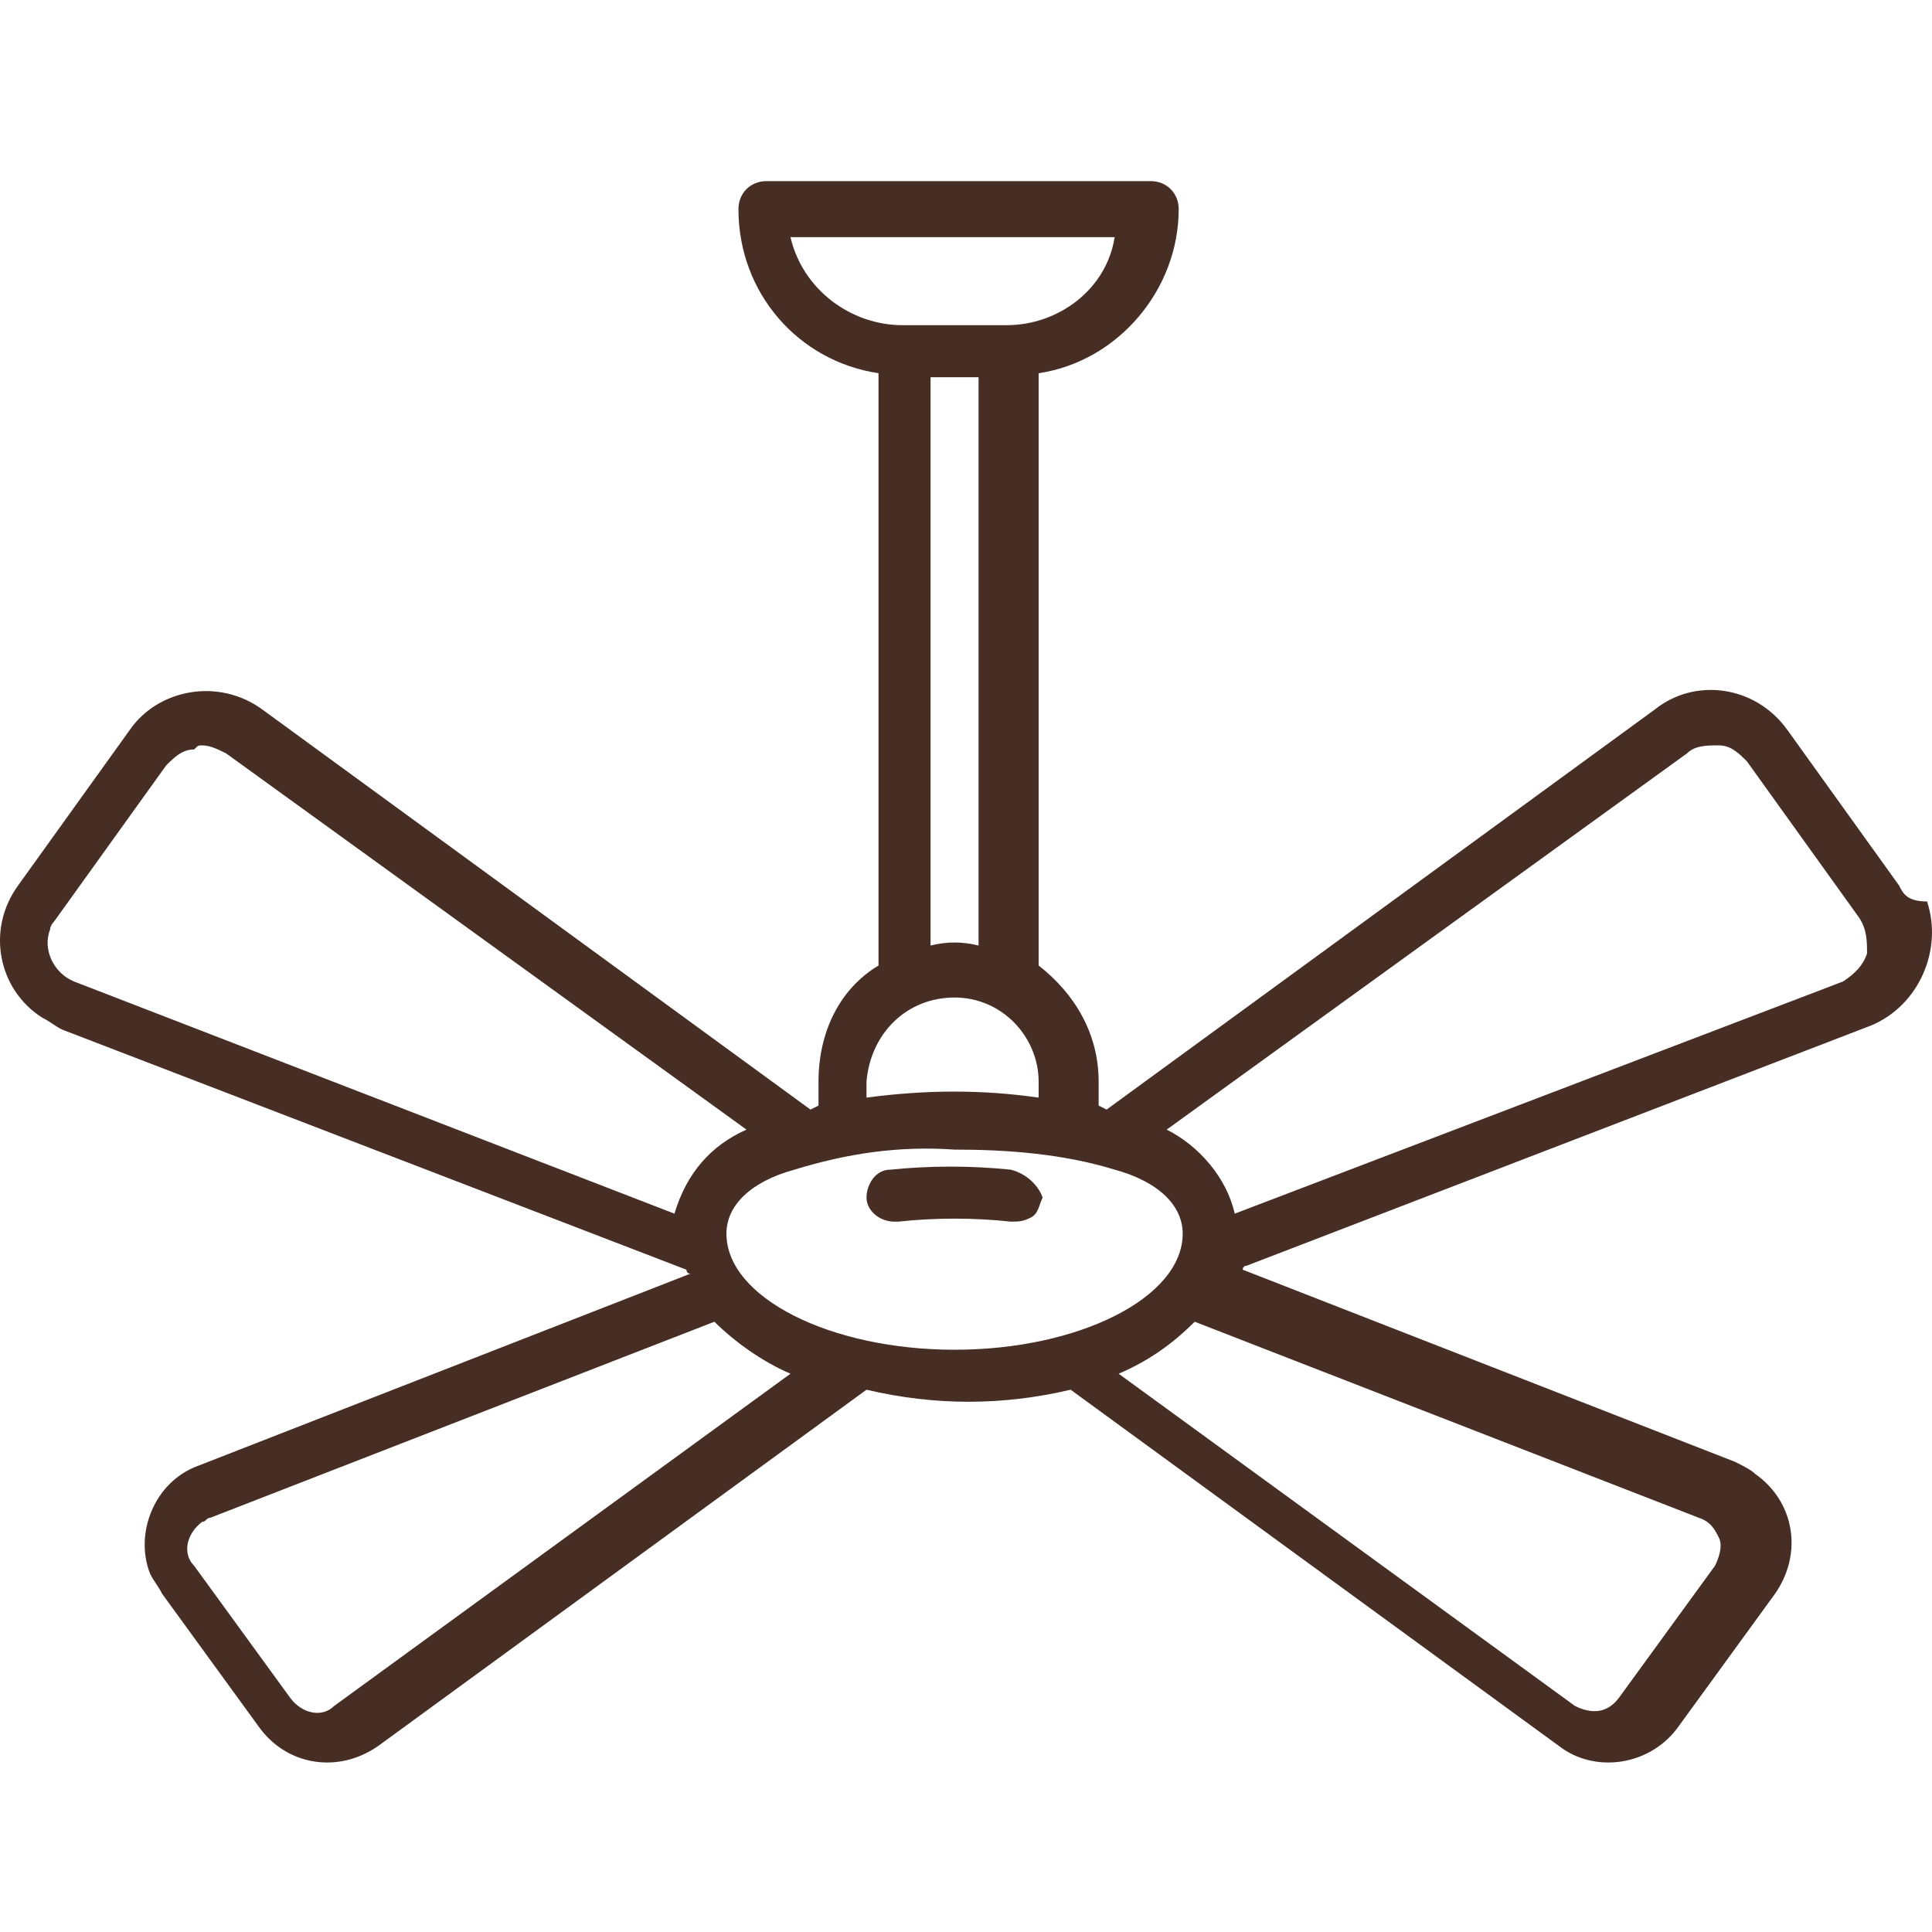 <svg width="32" height="32" viewBox="0 0 32 32" fill="none" xmlns="http://www.w3.org/2000/svg">
<path d="M31.454 14.666L29.598 12.081C29.068 11.352 28.074 11.22 27.411 11.75L18.329 18.378L18.197 18.312V17.914C18.197 17.119 17.799 16.456 17.203 15.992V6.182C18.528 5.983 19.523 4.79 19.523 3.464C19.523 3.199 19.324 3 19.059 3H12.695C12.43 3 12.231 3.199 12.231 3.464C12.231 4.856 13.225 5.983 14.551 6.182V15.992C13.888 16.39 13.557 17.119 13.557 17.914V18.312L13.424 18.378L4.343 11.75C3.614 11.22 2.62 11.418 2.156 12.081L0.3 14.666C-0.231 15.396 -0.032 16.39 0.697 16.854C0.83 16.92 0.896 16.986 1.029 17.053L11.369 21.03C11.369 21.03 11.369 21.096 11.436 21.096L3.282 24.278C2.553 24.543 2.222 25.405 2.487 26.068C2.553 26.2 2.62 26.267 2.686 26.399L4.277 28.587C4.741 29.249 5.603 29.382 6.265 28.918L14.352 23.018C15.479 23.284 16.606 23.284 17.733 23.018L25.82 28.918C26.416 29.382 27.344 29.249 27.808 28.587L29.399 26.399C29.863 25.736 29.731 24.875 29.068 24.41C29.002 24.344 28.869 24.278 28.736 24.212L20.583 21.03C20.583 21.03 20.583 20.964 20.649 20.964L30.99 16.986C31.786 16.655 32.183 15.727 31.918 14.931C31.587 14.931 31.52 14.799 31.454 14.666ZM3.349 12.346C3.481 12.346 3.614 12.413 3.746 12.479L12.364 18.71C11.767 18.975 11.369 19.439 11.171 20.102L1.228 16.257C0.896 16.125 0.697 15.727 0.83 15.396C0.83 15.329 0.896 15.263 0.896 15.263L2.752 12.678C2.885 12.545 3.017 12.413 3.216 12.413C3.282 12.346 3.282 12.346 3.349 12.346ZM11.833 21.892C12.165 22.223 12.629 22.555 13.093 22.753L5.536 28.255C5.337 28.454 5.006 28.388 4.807 28.122L3.216 25.935C3.017 25.736 3.084 25.405 3.349 25.206C3.415 25.206 3.415 25.14 3.481 25.14L11.833 21.892ZM19.589 20.433C19.589 21.494 17.866 22.356 15.811 22.356C13.756 22.356 12.032 21.494 12.032 20.433C12.032 19.969 12.43 19.572 13.159 19.373C14.021 19.108 14.883 18.975 15.811 19.041C16.672 19.041 17.6 19.108 18.462 19.373C19.191 19.572 19.589 19.969 19.589 20.433ZM20.451 20.102C20.318 19.505 19.854 18.975 19.324 18.71L27.941 12.479C28.074 12.346 28.272 12.346 28.471 12.346C28.67 12.346 28.803 12.479 28.935 12.611L30.791 15.197C30.924 15.396 30.924 15.594 30.924 15.793C30.858 15.992 30.725 16.125 30.526 16.257L20.451 20.102ZM28.471 25.471C28.538 25.604 28.471 25.802 28.405 25.935L26.814 28.122C26.615 28.388 26.35 28.388 26.085 28.255L18.528 22.753C18.992 22.555 19.39 22.289 19.788 21.892L28.14 25.14C28.339 25.206 28.405 25.338 28.471 25.471ZM15.811 16.522C16.606 16.522 17.203 17.185 17.203 17.914V18.18C16.275 18.047 15.347 18.047 14.352 18.18V17.914C14.419 17.119 15.015 16.522 15.811 16.522ZM16.672 5.386H14.949C14.087 5.386 13.292 4.79 13.093 3.928H18.462C18.329 4.79 17.534 5.386 16.672 5.386ZM16.208 6.248V15.661C15.943 15.594 15.678 15.594 15.413 15.661V6.248H16.208Z" fill="#472E25"/>
<path d="M16.739 19.373C16.076 19.306 15.413 19.306 14.75 19.373C14.485 19.373 14.352 19.638 14.352 19.837C14.352 20.036 14.551 20.234 14.816 20.234H14.883C15.479 20.168 16.142 20.168 16.739 20.234C16.871 20.234 16.938 20.234 17.07 20.168C17.203 20.102 17.203 19.969 17.269 19.837C17.203 19.638 17.004 19.439 16.739 19.373Z" fill="#472E25"/>
</svg>
